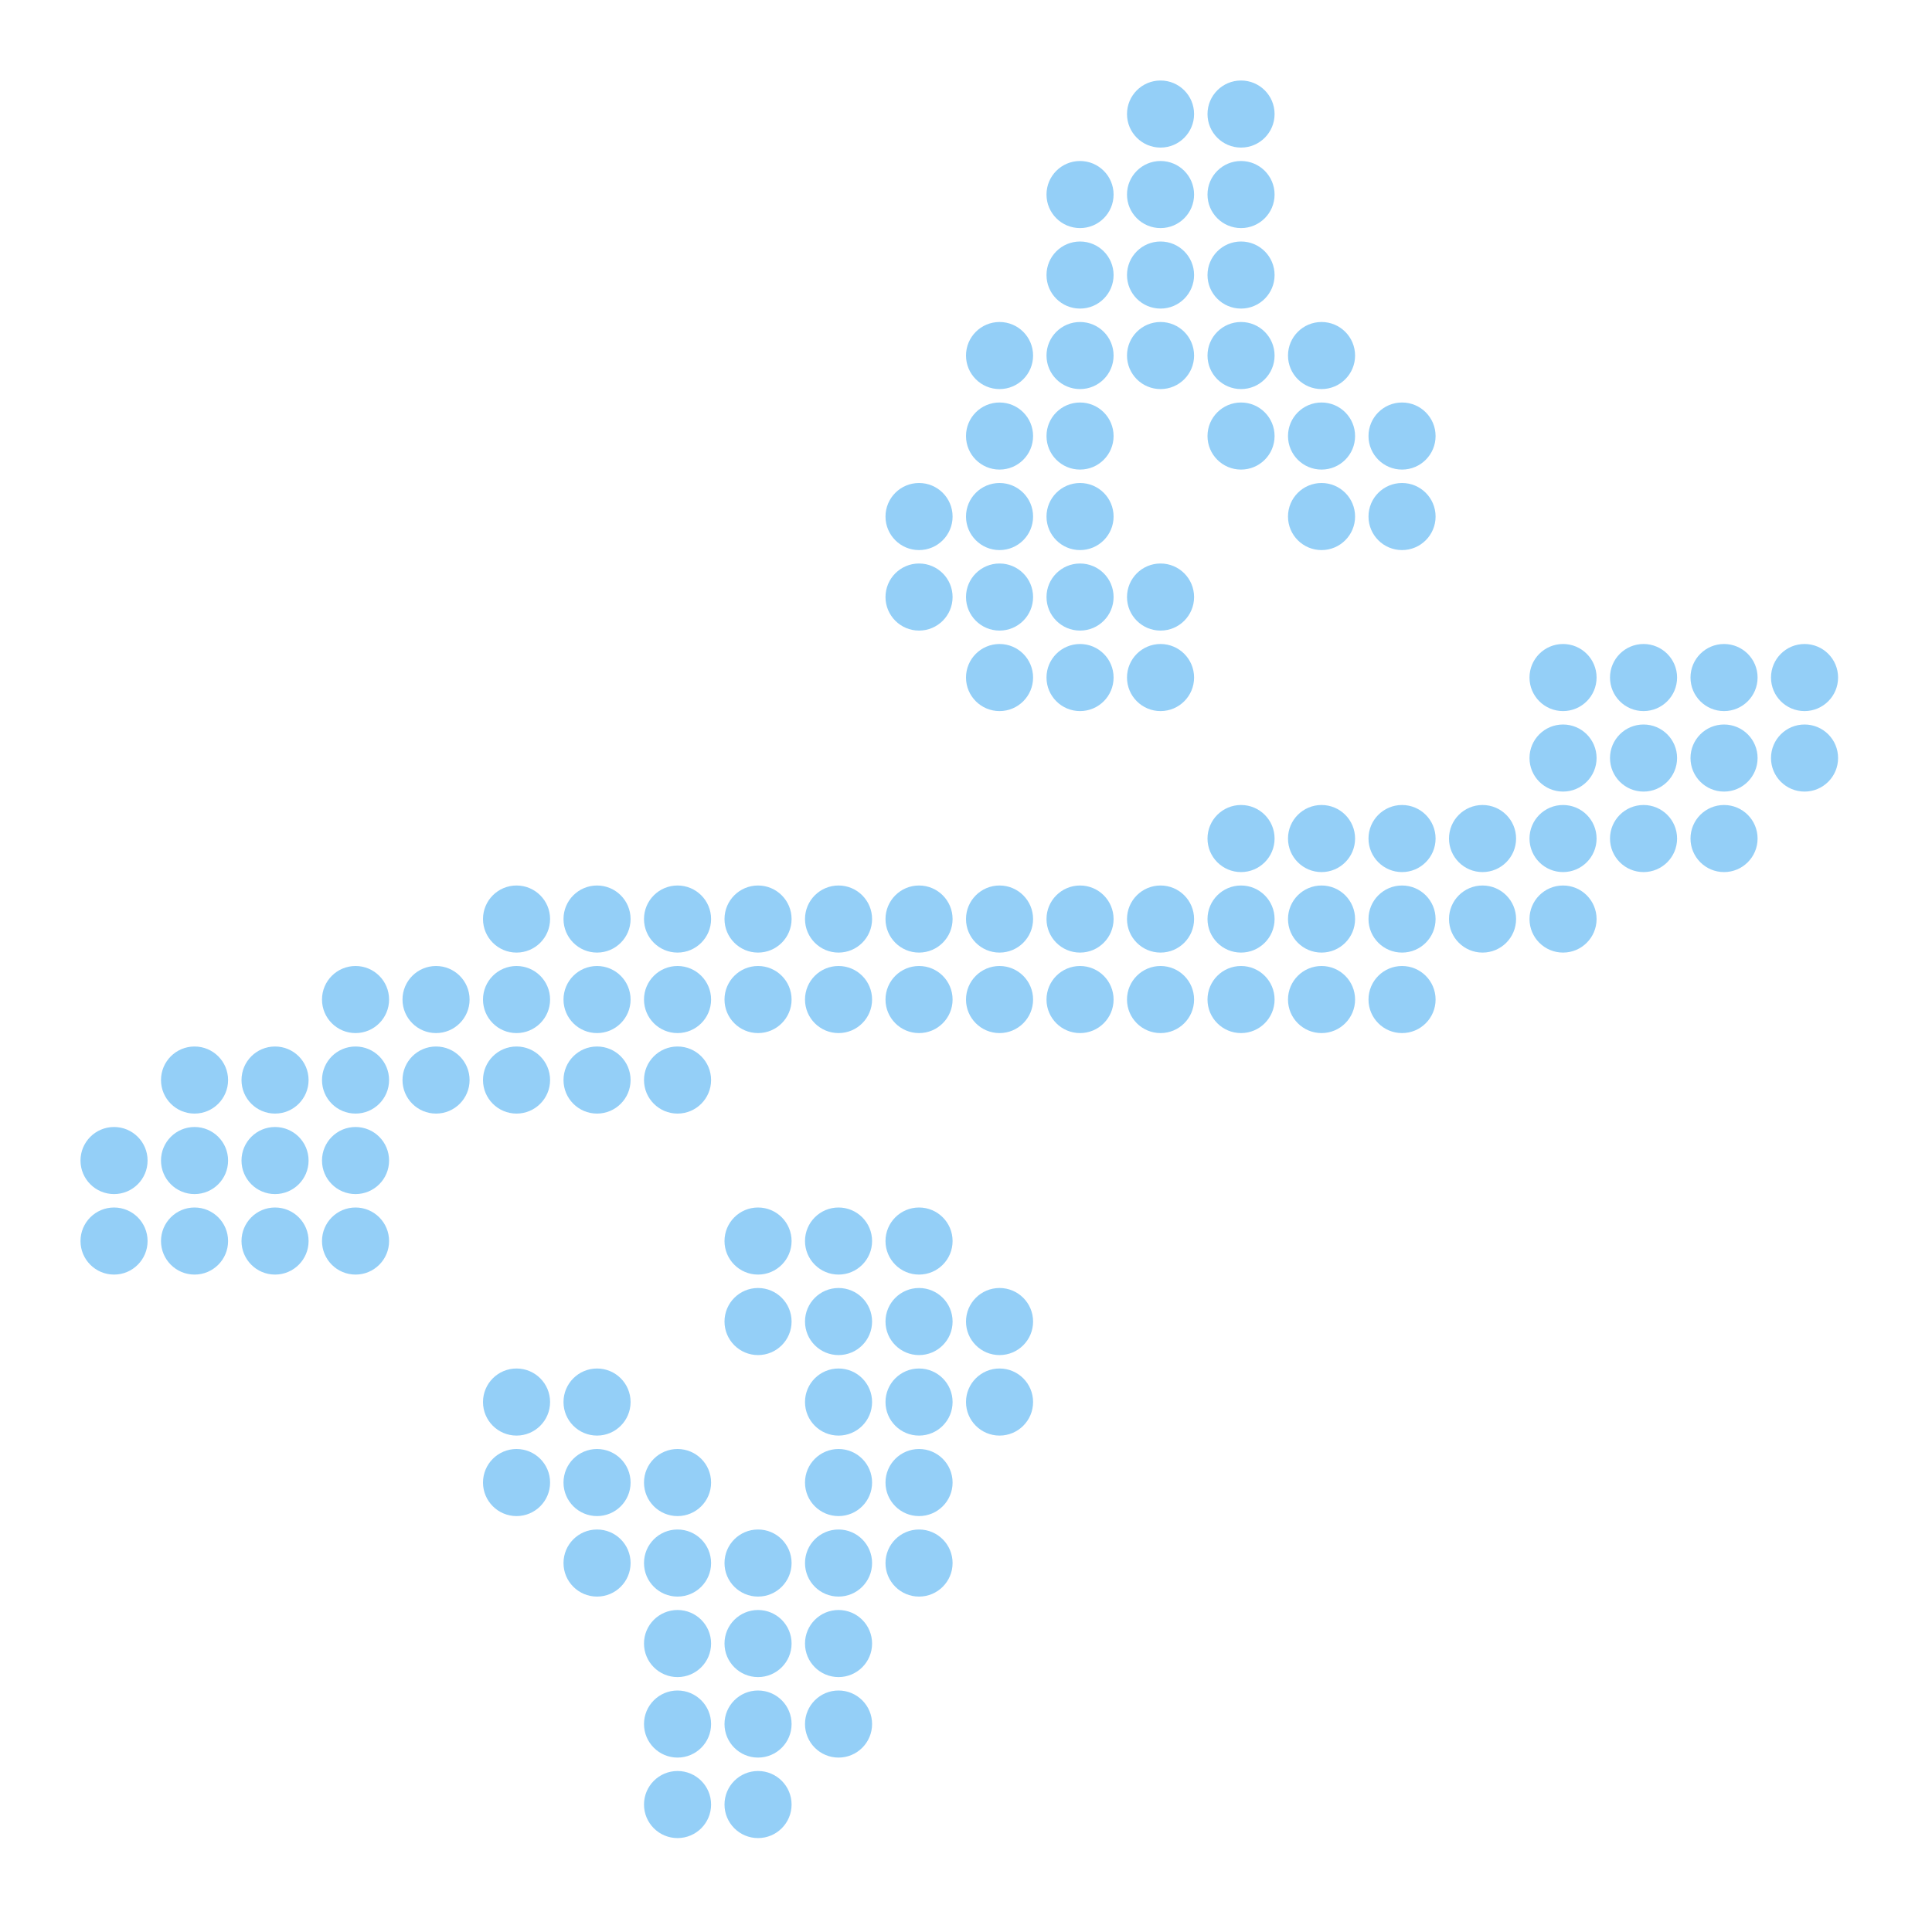 <?xml version="1.0" encoding="UTF-8"?>
<svg xmlns="http://www.w3.org/2000/svg" width="144" height="144" viewBox="0 0 144 144" fill="none">
  <path d="M86.5 11C87.881 11 89 9.881 89 8.5C89 7.119 87.881 6 86.5 6C85.119 6 84 7.119 84 8.5C84 9.881 85.119 11 86.5 11Z" fill="#94CFF7"></path>
  <path d="M92.5 11C93.881 11 95 9.881 95 8.5C95 7.119 93.881 6 92.5 6C91.119 6 90 7.119 90 8.5C90 9.881 91.119 11 92.5 11Z" fill="#94CFF7"></path>
  <path d="M80.5 17C81.881 17 83 15.881 83 14.5C83 13.119 81.881 12 80.5 12C79.119 12 78 13.119 78 14.5C78 15.881 79.119 17 80.5 17Z" fill="#94CFF7"></path>
  <path d="M86.5 17C87.881 17 89 15.881 89 14.5C89 13.119 87.881 12 86.5 12C85.119 12 84 13.119 84 14.5C84 15.881 85.119 17 86.5 17Z" fill="#94CFF7"></path>
  <path d="M92.5 17C93.881 17 95 15.881 95 14.5C95 13.119 93.881 12 92.5 12C91.119 12 90 13.119 90 14.5C90 15.881 91.119 17 92.5 17Z" fill="#94CFF7"></path>
  <path d="M80.5 23C81.881 23 83 21.881 83 20.5C83 19.119 81.881 18 80.5 18C79.119 18 78 19.119 78 20.5C78 21.881 79.119 23 80.5 23Z" fill="#94CFF7"></path>
  <path d="M86.5 23C87.881 23 89 21.881 89 20.5C89 19.119 87.881 18 86.5 18C85.119 18 84 19.119 84 20.5C84 21.881 85.119 23 86.5 23Z" fill="#94CFF7"></path>
  <path d="M92.5 23C93.881 23 95 21.881 95 20.5C95 19.119 93.881 18 92.5 18C91.119 18 90 19.119 90 20.5C90 21.881 91.119 23 92.5 23Z" fill="#94CFF7"></path>
  <path d="M74.5 29C75.881 29 77 27.881 77 26.5C77 25.119 75.881 24 74.5 24C73.119 24 72 25.119 72 26.5C72 27.881 73.119 29 74.5 29Z" fill="#94CFF7"></path>
  <path d="M80.5 29C81.881 29 83 27.881 83 26.5C83 25.119 81.881 24 80.5 24C79.119 24 78 25.119 78 26.5C78 27.881 79.119 29 80.5 29Z" fill="#94CFF7"></path>
  <path d="M86.5 29C87.881 29 89 27.881 89 26.5C89 25.119 87.881 24 86.5 24C85.119 24 84 25.119 84 26.5C84 27.881 85.119 29 86.5 29Z" fill="#94CFF7"></path>
  <path d="M92.5 29C93.881 29 95 27.881 95 26.5C95 25.119 93.881 24 92.5 24C91.119 24 90 25.119 90 26.5C90 27.881 91.119 29 92.5 29Z" fill="#94CFF7"></path>
  <path d="M98.5 29C99.881 29 101 27.881 101 26.5C101 25.119 99.881 24 98.5 24C97.119 24 96 25.119 96 26.5C96 27.881 97.119 29 98.5 29Z" fill="#94CFF7"></path>
  <path d="M74.5 35C75.881 35 77 33.881 77 32.5C77 31.119 75.881 30 74.5 30C73.119 30 72 31.119 72 32.5C72 33.881 73.119 35 74.5 35Z" fill="#94CFF7"></path>
  <path d="M80.5 35C81.881 35 83 33.881 83 32.5C83 31.119 81.881 30 80.5 30C79.119 30 78 31.119 78 32.5C78 33.881 79.119 35 80.5 35Z" fill="#94CFF7"></path>
  <path d="M92.5 35C93.881 35 95 33.881 95 32.5C95 31.119 93.881 30 92.5 30C91.119 30 90 31.119 90 32.5C90 33.881 91.119 35 92.5 35Z" fill="#94CFF7"></path>
  <path d="M98.5 35C99.881 35 101 33.881 101 32.5C101 31.119 99.881 30 98.5 30C97.119 30 96 31.119 96 32.5C96 33.881 97.119 35 98.5 35Z" fill="#94CFF7"></path>
  <path d="M104.5 35C105.881 35 107 33.881 107 32.5C107 31.119 105.881 30 104.5 30C103.119 30 102 31.119 102 32.5C102 33.881 103.119 35 104.5 35Z" fill="#94CFF7"></path>
  <path d="M68.5 41C69.881 41 71 39.881 71 38.5C71 37.119 69.881 36 68.5 36C67.119 36 66 37.119 66 38.5C66 39.881 67.119 41 68.5 41Z" fill="#94CFF7"></path>
  <path d="M74.5 41C75.881 41 77 39.881 77 38.5C77 37.119 75.881 36 74.5 36C73.119 36 72 37.119 72 38.5C72 39.881 73.119 41 74.5 41Z" fill="#94CFF7"></path>
  <path d="M80.5 41C81.881 41 83 39.881 83 38.5C83 37.119 81.881 36 80.5 36C79.119 36 78 37.119 78 38.5C78 39.881 79.119 41 80.5 41Z" fill="#94CFF7"></path>
  <path d="M98.5 41C99.881 41 101 39.881 101 38.5C101 37.119 99.881 36 98.5 36C97.119 36 96 37.119 96 38.5C96 39.881 97.119 41 98.5 41Z" fill="#94CFF7"></path>
  <path d="M104.5 41C105.881 41 107 39.881 107 38.5C107 37.119 105.881 36 104.5 36C103.119 36 102 37.119 102 38.5C102 39.881 103.119 41 104.5 41Z" fill="#94CFF7"></path>
  <path d="M68.5 47C69.881 47 71 45.881 71 44.5C71 43.119 69.881 42 68.5 42C67.119 42 66 43.119 66 44.5C66 45.881 67.119 47 68.5 47Z" fill="#94CFF7"></path>
  <path d="M74.5 47C75.881 47 77 45.881 77 44.5C77 43.119 75.881 42 74.5 42C73.119 42 72 43.119 72 44.5C72 45.881 73.119 47 74.5 47Z" fill="#94CFF7"></path>
  <path d="M80.5 47C81.881 47 83 45.881 83 44.5C83 43.119 81.881 42 80.5 42C79.119 42 78 43.119 78 44.5C78 45.881 79.119 47 80.5 47Z" fill="#94CFF7"></path>
  <path d="M86.5 47C87.881 47 89 45.881 89 44.5C89 43.119 87.881 42 86.5 42C85.119 42 84 43.119 84 44.5C84 45.881 85.119 47 86.5 47Z" fill="#94CFF7"></path>
  <path d="M74.5 53C75.881 53 77 51.881 77 50.5C77 49.119 75.881 48 74.5 48C73.119 48 72 49.119 72 50.5C72 51.881 73.119 53 74.5 53Z" fill="#94CFF7"></path>
  <path d="M80.5 53C81.881 53 83 51.881 83 50.5C83 49.119 81.881 48 80.5 48C79.119 48 78 49.119 78 50.5C78 51.881 79.119 53 80.5 53Z" fill="#94CFF7"></path>
  <path d="M86.5 53C87.881 53 89 51.881 89 50.5C89 49.119 87.881 48 86.5 48C85.119 48 84 49.119 84 50.5C84 51.881 85.119 53 86.5 53Z" fill="#94CFF7"></path>
  <path d="M116.5 53C117.881 53 119 51.881 119 50.5C119 49.119 117.881 48 116.5 48C115.119 48 114 49.119 114 50.5C114 51.881 115.119 53 116.5 53Z" fill="#94CFF7"></path>
  <path d="M122.5 53C123.881 53 125 51.881 125 50.5C125 49.119 123.881 48 122.5 48C121.119 48 120 49.119 120 50.5C120 51.881 121.119 53 122.5 53Z" fill="#94CFF7"></path>
  <path d="M128.5 53C129.881 53 131 51.881 131 50.5C131 49.119 129.881 48 128.5 48C127.119 48 126 49.119 126 50.5C126 51.881 127.119 53 128.5 53Z" fill="#94CFF7"></path>
  <path d="M134.5 53C135.881 53 137 51.881 137 50.5C137 49.119 135.881 48 134.5 48C133.119 48 132 49.119 132 50.5C132 51.881 133.119 53 134.5 53Z" fill="#94CFF7"></path>
  <path d="M116.5 59C117.881 59 119 57.881 119 56.5C119 55.119 117.881 54 116.5 54C115.119 54 114 55.119 114 56.5C114 57.881 115.119 59 116.5 59Z" fill="#94CFF7"></path>
  <path d="M122.5 59C123.881 59 125 57.881 125 56.5C125 55.119 123.881 54 122.5 54C121.119 54 120 55.119 120 56.5C120 57.881 121.119 59 122.5 59Z" fill="#94CFF7"></path>
  <path d="M128.5 59C129.881 59 131 57.881 131 56.5C131 55.119 129.881 54 128.5 54C127.119 54 126 55.119 126 56.5C126 57.881 127.119 59 128.5 59Z" fill="#94CFF7"></path>
  <path d="M134.5 59C135.881 59 137 57.881 137 56.5C137 55.119 135.881 54 134.5 54C133.119 54 132 55.119 132 56.5C132 57.881 133.119 59 134.5 59Z" fill="#94CFF7"></path>
  <path d="M92.5 65C93.881 65 95 63.881 95 62.5C95 61.119 93.881 60 92.5 60C91.119 60 90 61.119 90 62.5C90 63.881 91.119 65 92.5 65Z" fill="#94CFF7"></path>
  <path d="M98.5 65C99.881 65 101 63.881 101 62.5C101 61.119 99.881 60 98.5 60C97.119 60 96 61.119 96 62.5C96 63.881 97.119 65 98.5 65Z" fill="#94CFF7"></path>
  <path d="M104.5 65C105.881 65 107 63.881 107 62.5C107 61.119 105.881 60 104.5 60C103.119 60 102 61.119 102 62.5C102 63.881 103.119 65 104.5 65Z" fill="#94CFF7"></path>
  <path d="M110.5 65C111.881 65 113 63.881 113 62.5C113 61.119 111.881 60 110.5 60C109.119 60 108 61.119 108 62.5C108 63.881 109.119 65 110.5 65Z" fill="#94CFF7"></path>
  <path d="M116.5 65C117.881 65 119 63.881 119 62.5C119 61.119 117.881 60 116.5 60C115.119 60 114 61.119 114 62.5C114 63.881 115.119 65 116.5 65Z" fill="#94CFF7"></path>
  <path d="M122.5 65C123.881 65 125 63.881 125 62.5C125 61.119 123.881 60 122.5 60C121.119 60 120 61.119 120 62.5C120 63.881 121.119 65 122.5 65Z" fill="#94CFF7"></path>
  <path d="M128.5 65C129.881 65 131 63.881 131 62.5C131 61.119 129.881 60 128.5 60C127.119 60 126 61.119 126 62.5C126 63.881 127.119 65 128.5 65Z" fill="#94CFF7"></path>
  <path d="M38.5 71C39.881 71 41 69.881 41 68.5C41 67.119 39.881 66 38.5 66C37.119 66 36 67.119 36 68.5C36 69.881 37.119 71 38.5 71Z" fill="#94CFF7"></path>
  <path d="M44.5 71C45.881 71 47 69.881 47 68.5C47 67.119 45.881 66 44.5 66C43.119 66 42 67.119 42 68.5C42 69.881 43.119 71 44.5 71Z" fill="#94CFF7"></path>
  <path d="M50.5 71C51.881 71 53 69.881 53 68.5C53 67.119 51.881 66 50.5 66C49.119 66 48 67.119 48 68.5C48 69.881 49.119 71 50.5 71Z" fill="#94CFF7"></path>
  <path d="M56.5 71C57.881 71 59 69.881 59 68.5C59 67.119 57.881 66 56.5 66C55.119 66 54 67.119 54 68.5C54 69.881 55.119 71 56.5 71Z" fill="#94CFF7"></path>
  <path d="M62.5 71C63.881 71 65 69.881 65 68.5C65 67.119 63.881 66 62.5 66C61.119 66 60 67.119 60 68.5C60 69.881 61.119 71 62.5 71Z" fill="#94CFF7"></path>
  <path d="M68.5 71C69.881 71 71 69.881 71 68.5C71 67.119 69.881 66 68.5 66C67.119 66 66 67.119 66 68.5C66 69.881 67.119 71 68.5 71Z" fill="#94CFF7"></path>
  <path d="M74.5 71C75.881 71 77 69.881 77 68.5C77 67.119 75.881 66 74.5 66C73.119 66 72 67.119 72 68.5C72 69.881 73.119 71 74.5 71Z" fill="#94CFF7"></path>
  <path d="M80.5 71C81.881 71 83 69.881 83 68.5C83 67.119 81.881 66 80.5 66C79.119 66 78 67.119 78 68.5C78 69.881 79.119 71 80.5 71Z" fill="#94CFF7"></path>
  <path d="M86.5 71C87.881 71 89 69.881 89 68.5C89 67.119 87.881 66 86.5 66C85.119 66 84 67.119 84 68.5C84 69.881 85.119 71 86.5 71Z" fill="#94CFF7"></path>
  <path d="M92.5 71C93.881 71 95 69.881 95 68.5C95 67.119 93.881 66 92.5 66C91.119 66 90 67.119 90 68.5C90 69.881 91.119 71 92.5 71Z" fill="#94CFF7"></path>
  <path d="M98.5 71C99.881 71 101 69.881 101 68.5C101 67.119 99.881 66 98.5 66C97.119 66 96 67.119 96 68.5C96 69.881 97.119 71 98.5 71Z" fill="#94CFF7"></path>
  <path d="M104.5 71C105.881 71 107 69.881 107 68.5C107 67.119 105.881 66 104.5 66C103.119 66 102 67.119 102 68.5C102 69.881 103.119 71 104.5 71Z" fill="#94CFF7"></path>
  <path d="M110.5 71C111.881 71 113 69.881 113 68.5C113 67.119 111.881 66 110.5 66C109.119 66 108 67.119 108 68.5C108 69.881 109.119 71 110.5 71Z" fill="#94CFF7"></path>
  <path d="M116.5 71C117.881 71 119 69.881 119 68.5C119 67.119 117.881 66 116.5 66C115.119 66 114 67.119 114 68.5C114 69.881 115.119 71 116.5 71Z" fill="#94CFF7"></path>
  <path d="M26.5 77C27.881 77 29 75.881 29 74.5C29 73.119 27.881 72 26.5 72C25.119 72 24 73.119 24 74.5C24 75.881 25.119 77 26.5 77Z" fill="#94CFF7"></path>
  <path d="M32.5 77C33.881 77 35 75.881 35 74.5C35 73.119 33.881 72 32.5 72C31.119 72 30 73.119 30 74.5C30 75.881 31.119 77 32.5 77Z" fill="#94CFF7"></path>
  <path d="M38.5 77C39.881 77 41 75.881 41 74.5C41 73.119 39.881 72 38.5 72C37.119 72 36 73.119 36 74.5C36 75.881 37.119 77 38.5 77Z" fill="#94CFF7"></path>
  <path d="M44.5 77C45.881 77 47 75.881 47 74.5C47 73.119 45.881 72 44.5 72C43.119 72 42 73.119 42 74.5C42 75.881 43.119 77 44.5 77Z" fill="#94CFF7"></path>
  <path d="M50.5 77C51.881 77 53 75.881 53 74.5C53 73.119 51.881 72 50.5 72C49.119 72 48 73.119 48 74.5C48 75.881 49.119 77 50.5 77Z" fill="#94CFF7"></path>
  <path d="M56.5 77C57.881 77 59 75.881 59 74.5C59 73.119 57.881 72 56.5 72C55.119 72 54 73.119 54 74.5C54 75.881 55.119 77 56.5 77Z" fill="#94CFF7"></path>
  <path d="M62.5 77C63.881 77 65 75.881 65 74.5C65 73.119 63.881 72 62.5 72C61.119 72 60 73.119 60 74.5C60 75.881 61.119 77 62.5 77Z" fill="#94CFF7"></path>
  <path d="M68.5 77C69.881 77 71 75.881 71 74.5C71 73.119 69.881 72 68.5 72C67.119 72 66 73.119 66 74.5C66 75.881 67.119 77 68.5 77Z" fill="#94CFF7"></path>
  <path d="M74.5 77C75.881 77 77 75.881 77 74.5C77 73.119 75.881 72 74.5 72C73.119 72 72 73.119 72 74.5C72 75.881 73.119 77 74.5 77Z" fill="#94CFF7"></path>
  <path d="M80.5 77C81.881 77 83 75.881 83 74.5C83 73.119 81.881 72 80.5 72C79.119 72 78 73.119 78 74.5C78 75.881 79.119 77 80.5 77Z" fill="#94CFF7"></path>
  <path d="M86.5 77C87.881 77 89 75.881 89 74.5C89 73.119 87.881 72 86.5 72C85.119 72 84 73.119 84 74.5C84 75.881 85.119 77 86.5 77Z" fill="#94CFF7"></path>
  <path d="M92.5 77C93.881 77 95 75.881 95 74.5C95 73.119 93.881 72 92.5 72C91.119 72 90 73.119 90 74.5C90 75.881 91.119 77 92.5 77Z" fill="#94CFF7"></path>
  <path d="M98.5 77C99.881 77 101 75.881 101 74.5C101 73.119 99.881 72 98.5 72C97.119 72 96 73.119 96 74.5C96 75.881 97.119 77 98.5 77Z" fill="#94CFF7"></path>
  <path d="M104.5 77C105.881 77 107 75.881 107 74.5C107 73.119 105.881 72 104.5 72C103.119 72 102 73.119 102 74.5C102 75.881 103.119 77 104.5 77Z" fill="#94CFF7"></path>
  <path d="M14.5 83C15.881 83 17 81.881 17 80.5C17 79.119 15.881 78 14.5 78C13.119 78 12 79.119 12 80.5C12 81.881 13.119 83 14.5 83Z" fill="#94CFF7"></path>
  <path d="M20.5 83C21.881 83 23 81.881 23 80.5C23 79.119 21.881 78 20.5 78C19.119 78 18 79.119 18 80.5C18 81.881 19.119 83 20.5 83Z" fill="#94CFF7"></path>
  <path d="M26.5 83C27.881 83 29 81.881 29 80.5C29 79.119 27.881 78 26.5 78C25.119 78 24 79.119 24 80.5C24 81.881 25.119 83 26.5 83Z" fill="#94CFF7"></path>
  <path d="M32.5 83C33.881 83 35 81.881 35 80.5C35 79.119 33.881 78 32.5 78C31.119 78 30 79.119 30 80.5C30 81.881 31.119 83 32.5 83Z" fill="#94CFF7"></path>
  <path d="M38.5 83C39.881 83 41 81.881 41 80.5C41 79.119 39.881 78 38.5 78C37.119 78 36 79.119 36 80.5C36 81.881 37.119 83 38.5 83Z" fill="#94CFF7"></path>
  <path d="M44.5 83C45.881 83 47 81.881 47 80.5C47 79.119 45.881 78 44.5 78C43.119 78 42 79.119 42 80.5C42 81.881 43.119 83 44.5 83Z" fill="#94CFF7"></path>
  <path d="M50.5 83C51.881 83 53 81.881 53 80.5C53 79.119 51.881 78 50.5 78C49.119 78 48 79.119 48 80.5C48 81.881 49.119 83 50.5 83Z" fill="#94CFF7"></path>
  <path d="M8.5 89C9.881 89 11 87.881 11 86.5C11 85.119 9.881 84 8.5 84C7.119 84 6 85.119 6 86.5C6 87.881 7.119 89 8.5 89Z" fill="#94CFF7"></path>
  <path d="M14.5 89C15.881 89 17 87.881 17 86.5C17 85.119 15.881 84 14.5 84C13.119 84 12 85.119 12 86.5C12 87.881 13.119 89 14.5 89Z" fill="#94CFF7"></path>
  <path d="M20.5 89C21.881 89 23 87.881 23 86.5C23 85.119 21.881 84 20.5 84C19.119 84 18 85.119 18 86.5C18 87.881 19.119 89 20.5 89Z" fill="#94CFF7"></path>
  <path d="M26.5 89C27.881 89 29 87.881 29 86.5C29 85.119 27.881 84 26.5 84C25.119 84 24 85.119 24 86.5C24 87.881 25.119 89 26.5 89Z" fill="#94CFF7"></path>
  <path d="M8.5 95C9.881 95 11 93.881 11 92.5C11 91.119 9.881 90 8.5 90C7.119 90 6 91.119 6 92.5C6 93.881 7.119 95 8.5 95Z" fill="#94CFF7"></path>
  <path d="M14.5 95C15.881 95 17 93.881 17 92.5C17 91.119 15.881 90 14.5 90C13.119 90 12 91.119 12 92.5C12 93.881 13.119 95 14.5 95Z" fill="#94CFF7"></path>
  <path d="M20.5 95C21.881 95 23 93.881 23 92.5C23 91.119 21.881 90 20.5 90C19.119 90 18 91.119 18 92.5C18 93.881 19.119 95 20.5 95Z" fill="#94CFF7"></path>
  <path d="M26.5 95C27.881 95 29 93.881 29 92.5C29 91.119 27.881 90 26.5 90C25.119 90 24 91.119 24 92.5C24 93.881 25.119 95 26.5 95Z" fill="#94CFF7"></path>
  <path d="M56.5 95C57.881 95 59 93.881 59 92.5C59 91.119 57.881 90 56.5 90C55.119 90 54 91.119 54 92.5C54 93.881 55.119 95 56.5 95Z" fill="#94CFF7"></path>
  <path d="M62.5 95C63.881 95 65 93.881 65 92.5C65 91.119 63.881 90 62.5 90C61.119 90 60 91.119 60 92.5C60 93.881 61.119 95 62.5 95Z" fill="#94CFF7"></path>
  <path d="M68.5 95C69.881 95 71 93.881 71 92.5C71 91.119 69.881 90 68.5 90C67.119 90 66 91.119 66 92.5C66 93.881 67.119 95 68.5 95Z" fill="#94CFF7"></path>
  <path d="M56.5 101C57.881 101 59 99.881 59 98.5C59 97.119 57.881 96 56.5 96C55.119 96 54 97.119 54 98.5C54 99.881 55.119 101 56.5 101Z" fill="#94CFF7"></path>
  <path d="M62.5 101C63.881 101 65 99.881 65 98.5C65 97.119 63.881 96 62.5 96C61.119 96 60 97.119 60 98.5C60 99.881 61.119 101 62.5 101Z" fill="#94CFF7"></path>
  <path d="M68.5 101C69.881 101 71 99.881 71 98.5C71 97.119 69.881 96 68.5 96C67.119 96 66 97.119 66 98.5C66 99.881 67.119 101 68.5 101Z" fill="#94CFF7"></path>
  <path d="M74.5 101C75.881 101 77 99.881 77 98.5C77 97.119 75.881 96 74.5 96C73.119 96 72 97.119 72 98.5C72 99.881 73.119 101 74.5 101Z" fill="#94CFF7"></path>
  <path d="M38.5 107C39.881 107 41 105.881 41 104.5C41 103.119 39.881 102 38.5 102C37.119 102 36 103.119 36 104.5C36 105.881 37.119 107 38.5 107Z" fill="#94CFF7"></path>
  <path d="M44.5 107C45.881 107 47 105.881 47 104.5C47 103.119 45.881 102 44.5 102C43.119 102 42 103.119 42 104.5C42 105.881 43.119 107 44.5 107Z" fill="#94CFF7"></path>
  <path d="M62.5 107C63.881 107 65 105.881 65 104.5C65 103.119 63.881 102 62.5 102C61.119 102 60 103.119 60 104.5C60 105.881 61.119 107 62.5 107Z" fill="#94CFF7"></path>
  <path d="M68.5 107C69.881 107 71 105.881 71 104.5C71 103.119 69.881 102 68.5 102C67.119 102 66 103.119 66 104.5C66 105.881 67.119 107 68.5 107Z" fill="#94CFF7"></path>
  <path d="M74.5 107C75.881 107 77 105.881 77 104.5C77 103.119 75.881 102 74.5 102C73.119 102 72 103.119 72 104.5C72 105.881 73.119 107 74.5 107Z" fill="#94CFF7"></path>
  <path d="M38.5 113C39.881 113 41 111.881 41 110.5C41 109.119 39.881 108 38.5 108C37.119 108 36 109.119 36 110.5C36 111.881 37.119 113 38.5 113Z" fill="#94CFF7"></path>
  <path d="M44.5 113C45.881 113 47 111.881 47 110.5C47 109.119 45.881 108 44.5 108C43.119 108 42 109.119 42 110.5C42 111.881 43.119 113 44.5 113Z" fill="#94CFF7"></path>
  <path d="M50.5 113C51.881 113 53 111.881 53 110.5C53 109.119 51.881 108 50.5 108C49.119 108 48 109.119 48 110.5C48 111.881 49.119 113 50.5 113Z" fill="#94CFF7"></path>
  <path d="M62.5 113C63.881 113 65 111.881 65 110.5C65 109.119 63.881 108 62.5 108C61.119 108 60 109.119 60 110.5C60 111.881 61.119 113 62.5 113Z" fill="#94CFF7"></path>
  <path d="M68.5 113C69.881 113 71 111.881 71 110.5C71 109.119 69.881 108 68.5 108C67.119 108 66 109.119 66 110.5C66 111.881 67.119 113 68.5 113Z" fill="#94CFF7"></path>
  <path d="M44.5 119C45.881 119 47 117.881 47 116.5C47 115.119 45.881 114 44.5 114C43.119 114 42 115.119 42 116.5C42 117.881 43.119 119 44.5 119Z" fill="#94CFF7"></path>
  <path d="M50.5 119C51.881 119 53 117.881 53 116.5C53 115.119 51.881 114 50.5 114C49.119 114 48 115.119 48 116.5C48 117.881 49.119 119 50.5 119Z" fill="#94CFF7"></path>
  <path d="M56.5 119C57.881 119 59 117.881 59 116.5C59 115.119 57.881 114 56.5 114C55.119 114 54 115.119 54 116.5C54 117.881 55.119 119 56.5 119Z" fill="#94CFF7"></path>
  <path d="M62.5 119C63.881 119 65 117.881 65 116.5C65 115.119 63.881 114 62.5 114C61.119 114 60 115.119 60 116.5C60 117.881 61.119 119 62.5 119Z" fill="#94CFF7"></path>
  <path d="M68.5 119C69.881 119 71 117.881 71 116.5C71 115.119 69.881 114 68.5 114C67.119 114 66 115.119 66 116.5C66 117.881 67.119 119 68.5 119Z" fill="#94CFF7"></path>
  <path d="M50.5 125C51.881 125 53 123.881 53 122.5C53 121.119 51.881 120 50.5 120C49.119 120 48 121.119 48 122.5C48 123.881 49.119 125 50.5 125Z" fill="#94CFF7"></path>
  <path d="M56.5 125C57.881 125 59 123.881 59 122.5C59 121.119 57.881 120 56.5 120C55.119 120 54 121.119 54 122.5C54 123.881 55.119 125 56.5 125Z" fill="#94CFF7"></path>
  <path d="M62.5 125C63.881 125 65 123.881 65 122.5C65 121.119 63.881 120 62.5 120C61.119 120 60 121.119 60 122.5C60 123.881 61.119 125 62.5 125Z" fill="#94CFF7"></path>
  <path d="M50.5 131C51.881 131 53 129.881 53 128.5C53 127.119 51.881 126 50.5 126C49.119 126 48 127.119 48 128.5C48 129.881 49.119 131 50.5 131Z" fill="#94CFF7"></path>
  <path d="M56.5 131C57.881 131 59 129.881 59 128.5C59 127.119 57.881 126 56.5 126C55.119 126 54 127.119 54 128.5C54 129.881 55.119 131 56.5 131Z" fill="#94CFF7"></path>
  <path d="M62.5 131C63.881 131 65 129.881 65 128.5C65 127.119 63.881 126 62.5 126C61.119 126 60 127.119 60 128.5C60 129.881 61.119 131 62.5 131Z" fill="#94CFF7"></path>
  <path d="M50.5 137C51.881 137 53 135.881 53 134.5C53 133.119 51.881 132 50.5 132C49.119 132 48 133.119 48 134.5C48 135.881 49.119 137 50.5 137Z" fill="#94CFF7"></path>
  <path d="M56.5 137C57.881 137 59 135.881 59 134.5C59 133.119 57.881 132 56.5 132C55.119 132 54 133.119 54 134.5C54 135.881 55.119 137 56.5 137Z" fill="#94CFF7"></path>
</svg>
